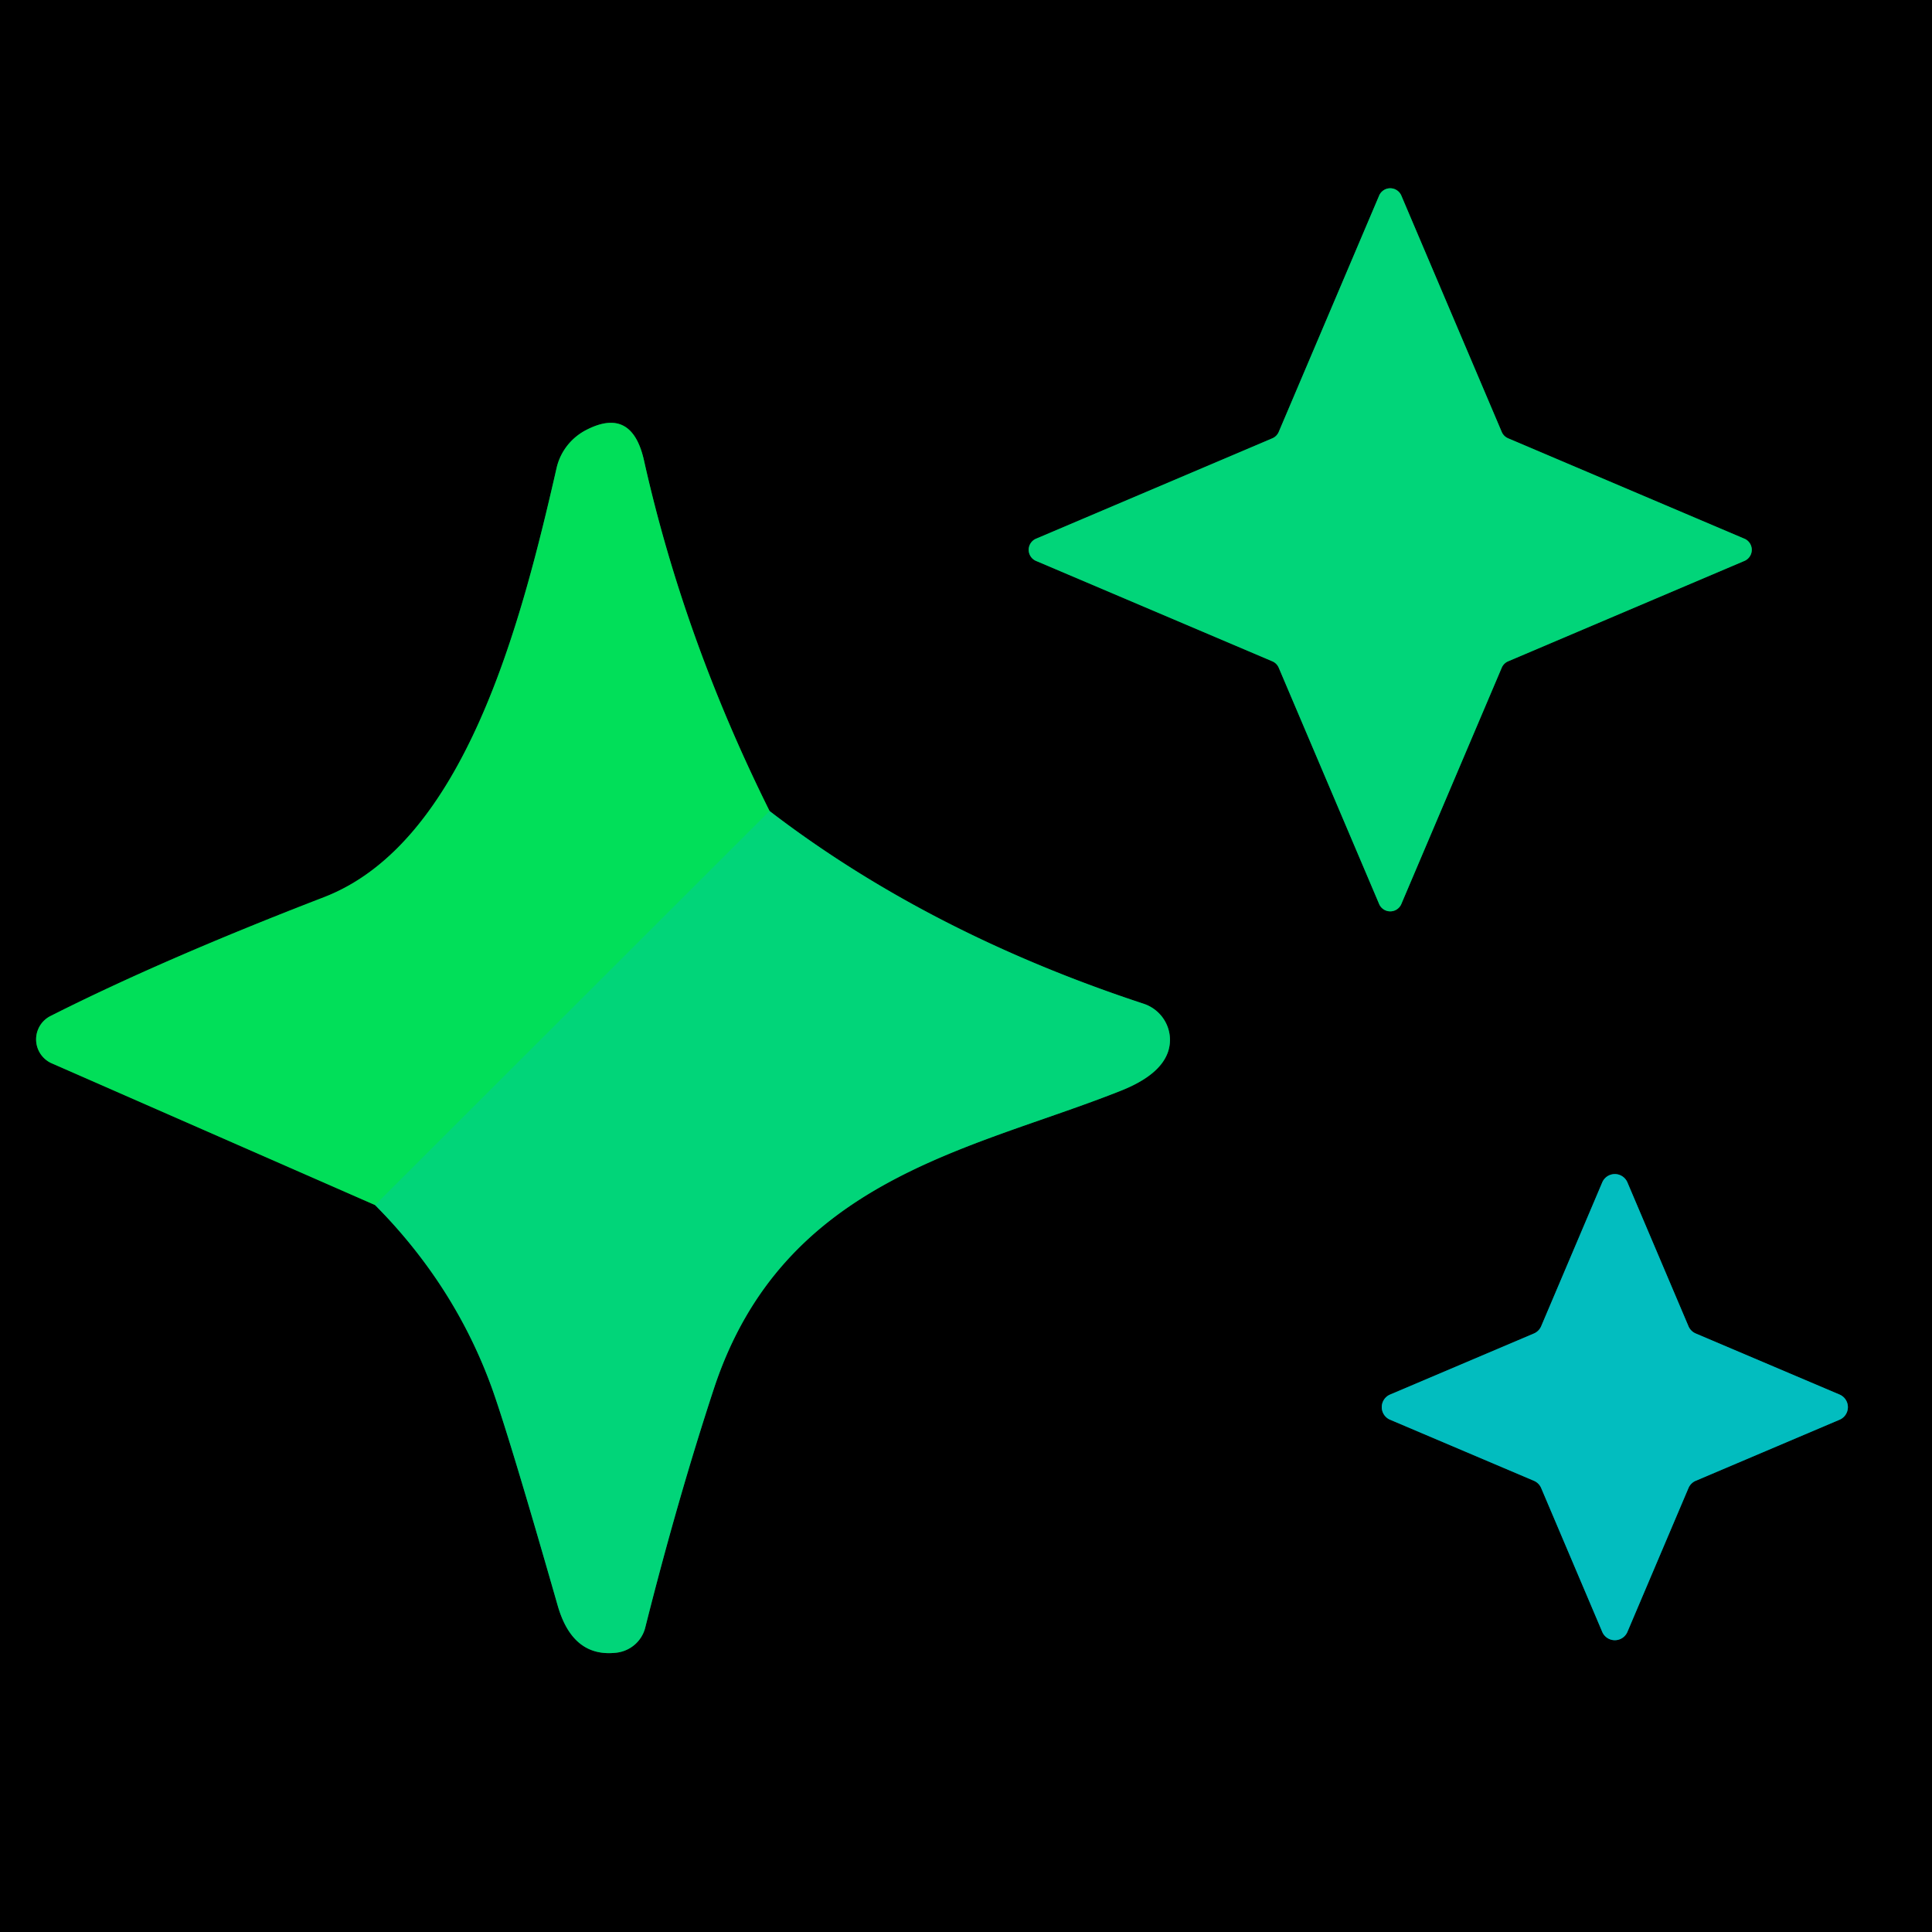 <?xml version="1.0" encoding="UTF-8" standalone="no"?>
<!DOCTYPE svg PUBLIC "-//W3C//DTD SVG 1.1//EN" "http://www.w3.org/Graphics/SVG/1.1/DTD/svg11.dtd">
<svg xmlns="http://www.w3.org/2000/svg" version="1.1" viewBox="0.00 0.00 48.00 48.00">
<g stroke-width="2.00" fill="none" stroke-linecap="butt">
<path stroke="#016b3d" vector-effect="non-scaling-stroke" d="
  M 37.47 10.89
  A 0.30 0.30 0.0 0 1 37.31 10.73
  L 34.82 4.87
  A 0.30 0.30 0.0 0 0 34.26 4.87
  L 31.77 10.73
  A 0.30 0.30 0.0 0 1 31.61 10.89
  L 25.75 13.38
  A 0.30 0.30 0.0 0 0 25.75 13.94
  L 31.61 16.43
  A 0.30 0.30 0.0 0 1 31.77 16.59
  L 34.26 22.45
  A 0.30 0.30 0.0 0 0 34.82 22.45
  L 37.31 16.59
  A 0.30 0.30 0.0 0 1 37.47 16.43
  L 43.33 13.94
  A 0.30 0.30 0.0 0 0 43.33 13.38
  L 37.47 10.89"
/>
<path stroke="#016b3d" vector-effect="non-scaling-stroke" d="
  M 9.32 29.94
  Q 11.31 31.95 12.23 34.51
  Q 12.67 35.75 13.85 39.87
  Q 14.22 41.19 15.32 41.06
  A 0.84 0.83 3.5 0 0 16.03 40.44
  Q 16.83 37.26 17.74 34.49
  C 19.46 29.29 24.11 28.58 27.82 27.11
  Q 28.82 26.72 29.02 26.13
  A 0.95 0.94 18.5 0 0 28.42 24.94
  Q 23.07 23.18 19.12 20.15"
/>
<path stroke="#01702d" vector-effect="non-scaling-stroke" d="
  M 19.12 20.15
  Q 16.99 15.87 16.00 11.44
  Q 15.70 10.10 14.57 10.68
  A 1.43 1.41 -7.0 0 0 13.83 11.62
  C 12.94 15.52 11.54 20.94 8.05 22.29
  Q 4.03 23.84 1.26 25.24
  A 0.65 0.65 0.0 0 0 1.29 26.42
  L 9.32 29.94"
/>
<path stroke="#01da69" vector-effect="non-scaling-stroke" d="
  M 19.12 20.15
  L 9.32 29.94"
/>
<path stroke="#015f60" vector-effect="non-scaling-stroke" d="
  M 42.13 33.13
  A 0.34 0.34 0.0 0 1 41.95 32.95
  L 40.43 29.37
  A 0.34 0.34 0.0 0 0 39.81 29.37
  L 38.29 32.95
  A 0.34 0.34 0.0 0 1 38.11 33.13
  L 34.53 34.65
  A 0.34 0.34 0.0 0 0 34.53 35.27
  L 38.11 36.79
  A 0.34 0.34 0.0 0 1 38.29 36.97
  L 39.81 40.55
  A 0.34 0.34 0.0 0 0 40.43 40.55
  L 41.95 36.97
  A 0.34 0.34 0.0 0 1 42.13 36.79
  L 45.71 35.27
  A 0.34 0.34 0.0 0 0 45.71 34.65
  L 42.13 33.13"
/>
</g>
<path fill="#000000" d="
  M 48.00 0.00
  L 48.00 48.00
  L 0.00 48.00
  L 0.00 0.00
  L 48.00 0.00
  Z
  M 37.47 10.89
  A 0.30 0.30 0.0 0 1 37.31 10.73
  L 34.82 4.87
  A 0.30 0.30 0.0 0 0 34.26 4.87
  L 31.77 10.73
  A 0.30 0.30 0.0 0 1 31.61 10.89
  L 25.75 13.38
  A 0.30 0.30 0.0 0 0 25.75 13.94
  L 31.61 16.43
  A 0.30 0.30 0.0 0 1 31.77 16.59
  L 34.26 22.45
  A 0.30 0.30 0.0 0 0 34.82 22.45
  L 37.31 16.59
  A 0.30 0.30 0.0 0 1 37.47 16.43
  L 43.33 13.94
  A 0.30 0.30 0.0 0 0 43.33 13.38
  L 37.47 10.89
  Z
  M 9.32 29.94
  Q 11.31 31.95 12.23 34.51
  Q 12.67 35.75 13.85 39.87
  Q 14.22 41.19 15.32 41.06
  A 0.84 0.83 3.5 0 0 16.03 40.44
  Q 16.83 37.26 17.74 34.49
  C 19.46 29.29 24.11 28.58 27.82 27.11
  Q 28.82 26.72 29.02 26.13
  A 0.95 0.94 18.5 0 0 28.42 24.94
  Q 23.07 23.18 19.12 20.15
  Q 16.99 15.87 16.00 11.44
  Q 15.70 10.10 14.57 10.68
  A 1.43 1.41 -7.0 0 0 13.83 11.62
  C 12.94 15.52 11.54 20.94 8.05 22.29
  Q 4.03 23.84 1.26 25.24
  A 0.65 0.65 0.0 0 0 1.29 26.42
  L 9.32 29.94
  Z
  M 42.13 33.13
  A 0.34 0.34 0.0 0 1 41.95 32.95
  L 40.43 29.37
  A 0.34 0.34 0.0 0 0 39.81 29.37
  L 38.29 32.95
  A 0.34 0.34 0.0 0 1 38.11 33.13
  L 34.53 34.65
  A 0.34 0.34 0.0 0 0 34.53 35.27
  L 38.11 36.79
  A 0.34 0.34 0.0 0 1 38.29 36.97
  L 39.81 40.55
  A 0.34 0.34 0.0 0 0 40.43 40.55
  L 41.95 36.97
  A 0.34 0.34 0.0 0 1 42.13 36.79
  L 45.71 35.27
  A 0.34 0.34 0.0 0 0 45.71 34.65
  L 42.13 33.13
  Z"
/>
<path fill="#01d579" d="
  M 37.47 10.89
  L 43.33 13.38
  A 0.30 0.30 0.0 0 1 43.33 13.94
  L 37.47 16.43
  A 0.30 0.30 0.0 0 0 37.31 16.59
  L 34.82 22.45
  A 0.30 0.30 0.0 0 1 34.26 22.45
  L 31.77 16.59
  A 0.30 0.30 0.0 0 0 31.61 16.43
  L 25.75 13.94
  A 0.30 0.30 0.0 0 1 25.75 13.38
  L 31.61 10.89
  A 0.30 0.30 0.0 0 0 31.77 10.73
  L 34.26 4.87
  A 0.30 0.30 0.0 0 1 34.82 4.87
  L 37.31 10.73
  A 0.30 0.30 0.0 0 0 37.47 10.89
  Z"
/>
<path fill="#01df59" d="
  M 19.12 20.15
  L 9.32 29.94
  L 1.29 26.42
  A 0.65 0.65 0.0 0 1 1.26 25.24
  Q 4.03 23.84 8.05 22.29
  C 11.54 20.94 12.94 15.52 13.83 11.62
  A 1.43 1.41 -7.0 0 1 14.57 10.68
  Q 15.70 10.10 16.00 11.44
  Q 16.99 15.87 19.12 20.15
  Z"
/>
<path fill="#01d579" d="
  M 19.12 20.15
  Q 23.07 23.18 28.42 24.94
  A 0.95 0.94 18.5 0 1 29.02 26.13
  Q 28.82 26.72 27.82 27.11
  C 24.11 28.58 19.46 29.29 17.74 34.49
  Q 16.83 37.26 16.03 40.44
  A 0.84 0.83 3.5 0 1 15.32 41.06
  Q 14.22 41.19 13.85 39.87
  Q 12.67 35.75 12.23 34.51
  Q 11.31 31.95 9.32 29.94
  L 19.12 20.15
  Z"
/>
<path fill="#02bdbf" d="
  M 42.13 33.13
  L 45.71 34.65
  A 0.34 0.34 0.0 0 1 45.71 35.27
  L 42.13 36.79
  A 0.34 0.34 0.0 0 0 41.95 36.97
  L 40.43 40.55
  A 0.34 0.34 0.0 0 1 39.81 40.55
  L 38.29 36.97
  A 0.34 0.34 0.0 0 0 38.11 36.79
  L 34.53 35.27
  A 0.34 0.34 0.0 0 1 34.53 34.65
  L 38.11 33.13
  A 0.34 0.34 0.0 0 0 38.29 32.95
  L 39.81 29.37
  A 0.34 0.34 0.0 0 1 40.43 29.37
  L 41.95 32.95
  A 0.34 0.34 0.0 0 0 42.13 33.13
  Z"
/>
</svg>
